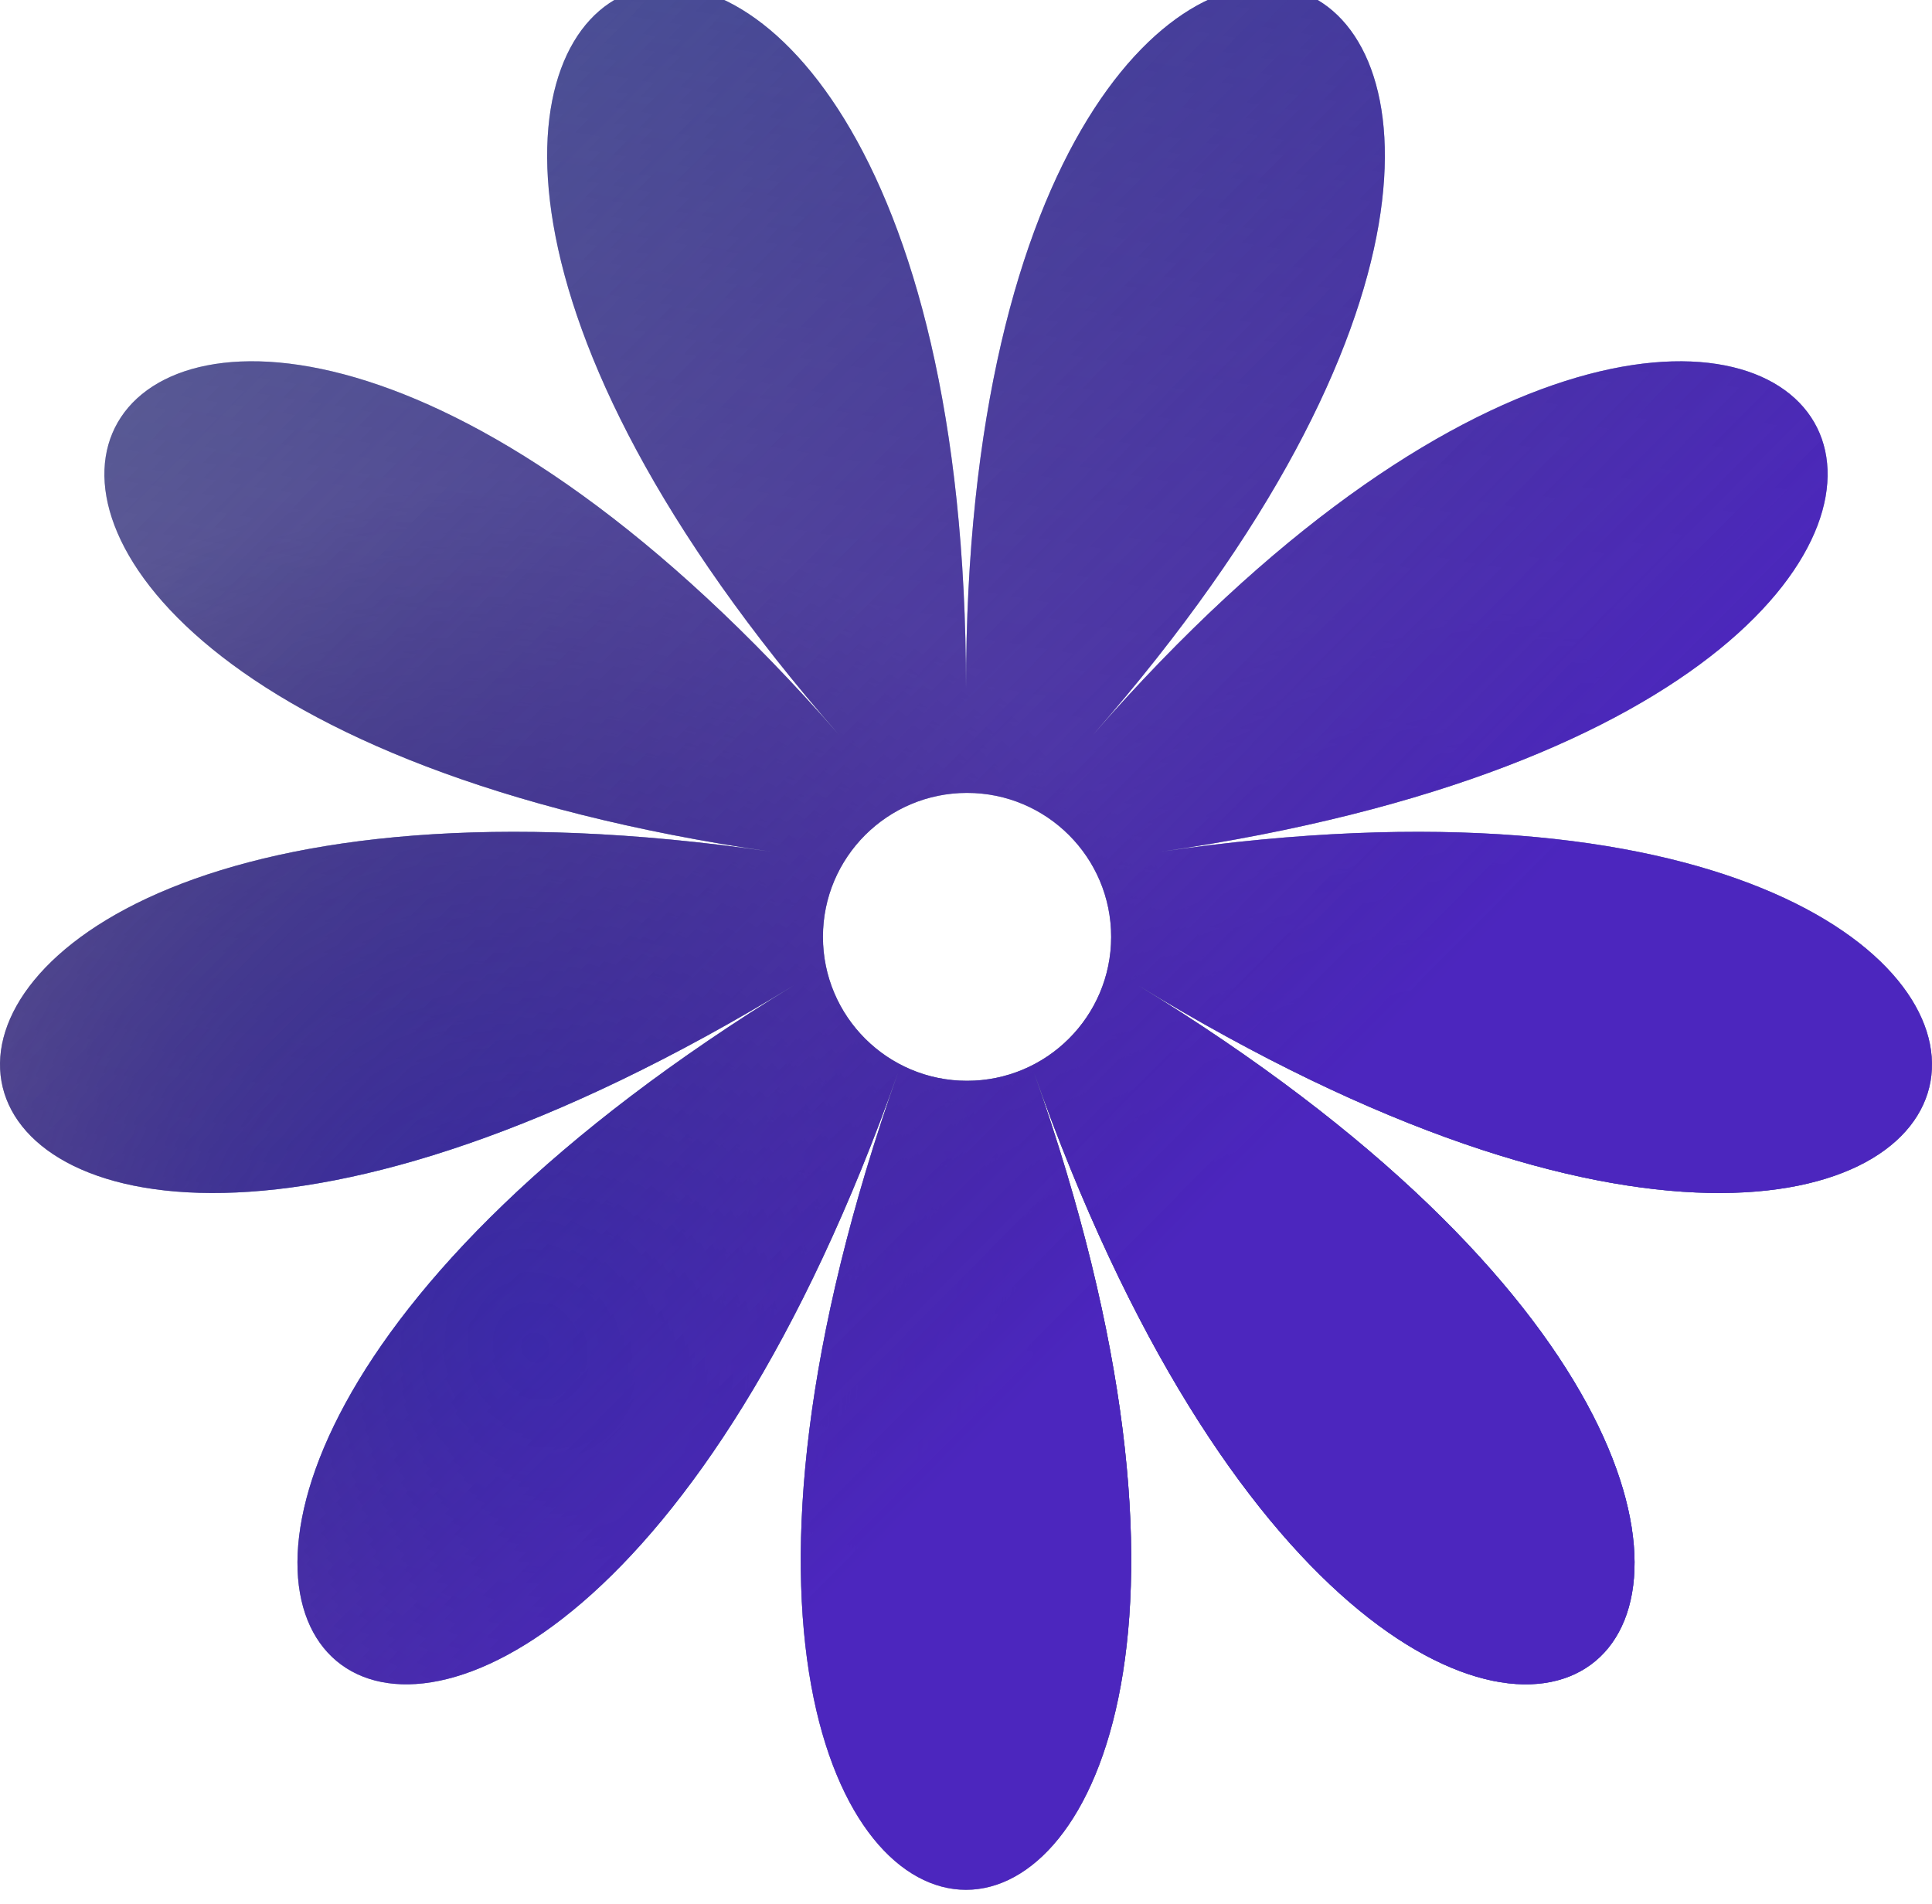 <svg width="690" height="680" viewBox="0 0 690 680" fill="none" xmlns="http://www.w3.org/2000/svg">
<g filter="url(#filter0_iii_3_13)">
<path fill-rule="evenodd" clip-rule="evenodd" d="M299.589 267.401C41.115 -28.221 345.002 -138.727 345.002 250.893C345.002 -138.727 648.89 -28.234 390.416 267.401C648.89 -28.221 810.592 251.57 414.578 309.211C810.592 251.57 754.425 569.734 406.181 356.759C754.425 569.734 506.705 777.405 369.165 387.785C506.691 777.405 183.3 777.405 320.84 387.785C183.314 777.405 -64.42 569.734 283.824 356.759C-64.434 569.734 -120.588 251.57 275.427 309.211C-120.588 251.556 41.115 -28.234 299.589 267.401ZM345.373 391.041C373.798 391.041 396.84 368.021 396.84 339.624C396.84 311.227 373.798 288.207 345.373 288.207C316.948 288.207 293.906 311.227 293.906 339.624C293.906 368.021 316.948 391.041 345.373 391.041Z" fill="url(#paint0_radial_3_13)" style="mix-blend-mode:plus-lighter"/>
<path fill-rule="evenodd" clip-rule="evenodd" d="M299.589 267.401C41.115 -28.221 345.002 -138.727 345.002 250.893C345.002 -138.727 648.89 -28.234 390.416 267.401C648.89 -28.221 810.592 251.57 414.578 309.211C810.592 251.57 754.425 569.734 406.181 356.759C754.425 569.734 506.705 777.405 369.165 387.785C506.691 777.405 183.3 777.405 320.84 387.785C183.314 777.405 -64.42 569.734 283.824 356.759C-64.434 569.734 -120.588 251.57 275.427 309.211C-120.588 251.556 41.115 -28.234 299.589 267.401ZM345.373 391.041C373.798 391.041 396.84 368.021 396.84 339.624C396.84 311.227 373.798 288.207 345.373 288.207C316.948 288.207 293.906 311.227 293.906 339.624C293.906 368.021 316.948 391.041 345.373 391.041Z" fill="url(#paint1_radial_3_13)" style="mix-blend-mode:plus-lighter"/>
<path fill-rule="evenodd" clip-rule="evenodd" d="M299.589 267.401C41.115 -28.221 345.002 -138.727 345.002 250.893C345.002 -138.727 648.89 -28.234 390.416 267.401C648.89 -28.221 810.592 251.57 414.578 309.211C810.592 251.57 754.425 569.734 406.181 356.759C754.425 569.734 506.705 777.405 369.165 387.785C506.691 777.405 183.3 777.405 320.84 387.785C183.314 777.405 -64.42 569.734 283.824 356.759C-64.434 569.734 -120.588 251.57 275.427 309.211C-120.588 251.556 41.115 -28.234 299.589 267.401ZM345.373 391.041C373.798 391.041 396.84 368.021 396.84 339.624C396.84 311.227 373.798 288.207 345.373 288.207C316.948 288.207 293.906 311.227 293.906 339.624C293.906 368.021 316.948 391.041 345.373 391.041Z" fill="url(#paint2_radial_3_13)" style="mix-blend-mode:plus-lighter"/>
<path fill-rule="evenodd" clip-rule="evenodd" d="M299.589 267.401C41.115 -28.221 345.002 -138.727 345.002 250.893C345.002 -138.727 648.89 -28.234 390.416 267.401C648.89 -28.221 810.592 251.57 414.578 309.211C810.592 251.57 754.425 569.734 406.181 356.759C754.425 569.734 506.705 777.405 369.165 387.785C506.691 777.405 183.3 777.405 320.84 387.785C183.314 777.405 -64.42 569.734 283.824 356.759C-64.434 569.734 -120.588 251.57 275.427 309.211C-120.588 251.556 41.115 -28.234 299.589 267.401ZM345.373 391.041C373.798 391.041 396.84 368.021 396.84 339.624C396.84 311.227 373.798 288.207 345.373 288.207C316.948 288.207 293.906 311.227 293.906 339.624C293.906 368.021 316.948 391.041 345.373 391.041Z" fill="url(#paint3_linear_3_13)" style="mix-blend-mode:plus-lighter"/>
<path fill-rule="evenodd" clip-rule="evenodd" d="M299.589 267.401C41.115 -28.221 345.002 -138.727 345.002 250.893C345.002 -138.727 648.89 -28.234 390.416 267.401C648.89 -28.221 810.592 251.57 414.578 309.211C810.592 251.57 754.425 569.734 406.181 356.759C754.425 569.734 506.705 777.405 369.165 387.785C506.691 777.405 183.3 777.405 320.84 387.785C183.314 777.405 -64.42 569.734 283.824 356.759C-64.434 569.734 -120.588 251.57 275.427 309.211C-120.588 251.556 41.115 -28.234 299.589 267.401ZM345.373 391.041C373.798 391.041 396.84 368.021 396.84 339.624C396.84 311.227 373.798 288.207 345.373 288.207C316.948 288.207 293.906 311.227 293.906 339.624C293.906 368.021 316.948 391.041 345.373 391.041Z" fill="url(#paint4_linear_3_13)" style="mix-blend-mode:plus-lighter"/>
</g>
<defs>
<filter id="filter0_iii_3_13" x="0" y="-24" width="690" height="721" filterUnits="userSpaceOnUse" color-interpolation-filters="sRGB">
<feFlood flood-opacity="0" result="BackgroundImageFix"/>
<feBlend mode="normal" in="SourceGraphic" in2="BackgroundImageFix" result="shape"/>
<feColorMatrix in="SourceAlpha" type="matrix" values="0 0 0 0 0 0 0 0 0 0 0 0 0 0 0 0 0 0 127 0" result="hardAlpha"/>
<feOffset dy="-24"/>
<feGaussianBlur stdDeviation="22.6"/>
<feComposite in2="hardAlpha" operator="arithmetic" k2="-1" k3="1"/>
<feColorMatrix type="matrix" values="0 0 0 0 0.716 0 0 0 0 0.716 0 0 0 0 0.716 0 0 0 0.25 0"/>
<feBlend mode="plus-darker" in2="shape" result="effect1_innerShadow_3_13"/>
<feColorMatrix in="SourceAlpha" type="matrix" values="0 0 0 0 0 0 0 0 0 0 0 0 0 0 0 0 0 0 127 0" result="hardAlpha"/>
<feOffset dy="17"/>
<feGaussianBlur stdDeviation="12"/>
<feComposite in2="hardAlpha" operator="arithmetic" k2="-1" k3="1"/>
<feColorMatrix type="matrix" values="0 0 0 0 1 0 0 0 0 1 0 0 0 0 1 0 0 0 0.25 0"/>
<feBlend mode="normal" in2="effect1_innerShadow_3_13" result="effect2_innerShadow_3_13"/>
<feColorMatrix in="SourceAlpha" type="matrix" values="0 0 0 0 0 0 0 0 0 0 0 0 0 0 0 0 0 0 127 0" result="hardAlpha"/>
<feOffset dy="2"/>
<feGaussianBlur stdDeviation="16"/>
<feComposite in2="hardAlpha" operator="arithmetic" k2="-1" k3="1"/>
<feColorMatrix type="matrix" values="0 0 0 0 1 0 0 0 0 1 0 0 0 0 1 0 0 0 0.56 0"/>
<feBlend mode="plus-lighter" in2="effect2_innerShadow_3_13" result="effect3_innerShadow_3_13"/>
</filter>
<radialGradient id="paint0_radial_3_13" cx="0" cy="0" r="1" gradientUnits="userSpaceOnUse" gradientTransform="translate(503.4 513.023) rotate(78.002) scale(203.264 218.141)">
<stop stop-color="#6C2DF5"/>
<stop offset="1" stop-color="#040710" stop-opacity="0"/>
</radialGradient>
<radialGradient id="paint1_radial_3_13" cx="0" cy="0" r="1" gradientUnits="userSpaceOnUse" gradientTransform="translate(191.019 483.966) rotate(60.477) scale(312.481 278.783)">
<stop stop-color="#2269F6"/>
<stop offset="1" stop-color="#040710" stop-opacity="0"/>
</radialGradient>
<radialGradient id="paint2_radial_3_13" cx="0" cy="0" r="1" gradientUnits="userSpaceOnUse" gradientTransform="translate(548.829 520.918) rotate(130.942) scale(311.048 300.786)">
<stop stop-color="#2269F6"/>
<stop offset="1" stop-color="#040710" stop-opacity="0"/>
</radialGradient>
<linearGradient id="paint3_linear_3_13" x1="-0.397" y1="-566.56" x2="-230.256" y2="822.411" gradientUnits="userSpaceOnUse">
<stop stop-color="#2269F6"/>
<stop offset="1" stop-color="#040710" stop-opacity="0"/>
</linearGradient>
<linearGradient id="paint4_linear_3_13" x1="431.585" y1="439.731" x2="-254.042" y2="-239.418" gradientUnits="userSpaceOnUse">
<stop stop-color="#4C26BE"/>
<stop offset="1" stop-color="#040710" stop-opacity="0"/>
</linearGradient>
</defs>
</svg>
